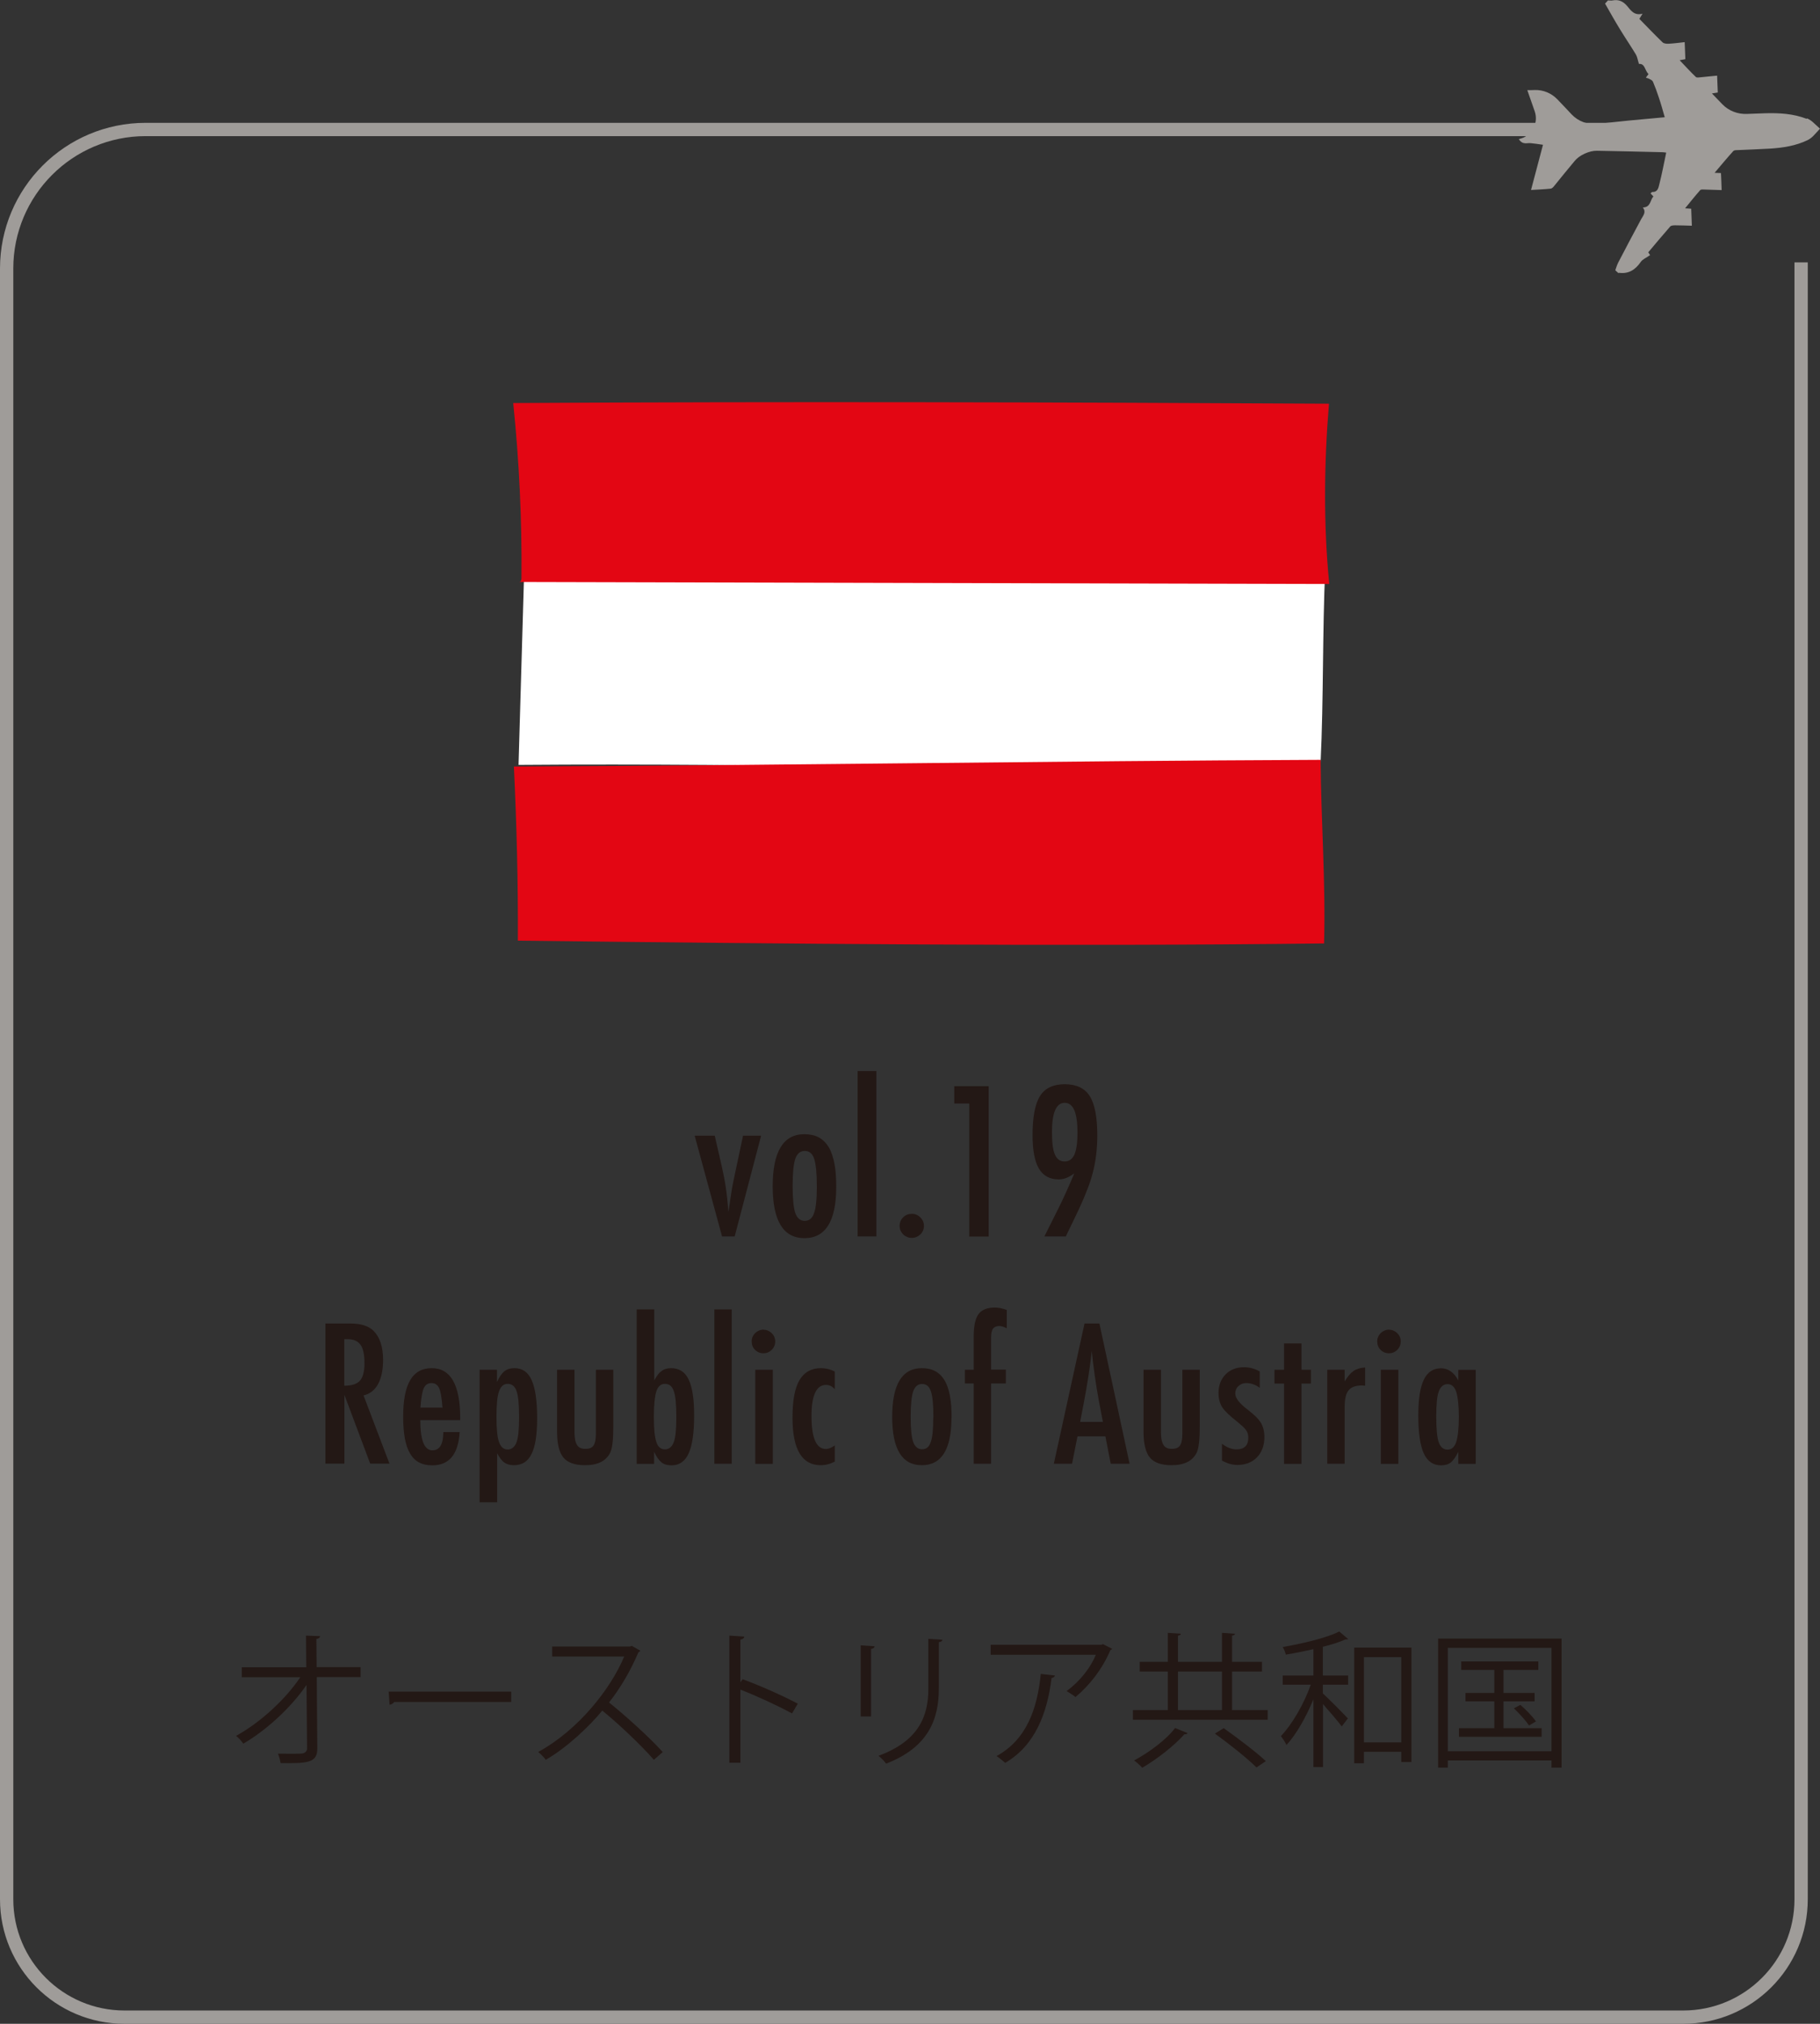 <?xml version="1.0" encoding="UTF-8"?><svg id="_レイヤー_2" xmlns="http://www.w3.org/2000/svg" viewBox="0 0 136.92 152.24"><rect x="0" y="0" width="136.92" height="152.24" fill="#333333" stroke="none"/><defs><style>.cls-1{fill:none;stroke:#9f9c99;stroke-miterlimit:10;}.cls-2{fill:#231815;}.cls-2,.cls-3,.cls-4,.cls-5{stroke-width:0px;}.cls-3{fill:#e30613;}.cls-4{fill:#9f9c99;}.cls-5{fill:#fff;}</style></defs><g id="_レイヤー_1-2"><path class="cls-2" d="m52.26,85.43h1.51l.55,2.4c.11.49.21,1,.29,1.55.08.54.14,1.14.19,1.78.03-.15.04-.24.04-.26l.17-1.13c.06-.43.19-1.08.38-1.94l.51-2.4h1.36l-1.99,7.58h-.95l-2.06-7.58Z"/><path class="cls-2" d="m62.91,89.29c0,2.56-.8,3.85-2.39,3.85s-2.39-1.3-2.39-3.9.79-3.92,2.38-3.92c.41,0,.77.08,1.07.23.3.16.55.4.75.72.2.33.34.74.44,1.24s.14,1.09.14,1.78Zm-1.46-.04c0-1-.07-1.69-.2-2.08-.13-.4-.37-.59-.71-.59s-.57.2-.71.59c-.13.39-.2,1.07-.2,2.04s.07,1.65.2,2.04c.14.39.38.59.71.59s.57-.19.7-.58c.14-.36.21-1.03.21-2Z"/><path class="cls-2" d="m64.52,80.57h1.41v12.44h-1.41v-12.44Z"/><path class="cls-2" d="m68.61,91.31c.24,0,.45.09.63.27.18.18.27.39.27.64s-.09.46-.27.64c-.19.17-.4.26-.64.26-.13,0-.25-.02-.36-.07-.11-.05-.21-.11-.29-.19-.08-.08-.15-.18-.2-.29-.05-.11-.07-.23-.07-.36,0-.25.09-.46.27-.64.18-.18.4-.26.66-.26Z"/><path class="cls-2" d="m71.79,81.71h2.59v11.31h-1.46v-10.01h-1.13v-1.3Z"/><path class="cls-2" d="m80.2,93.01h-1.63l1.1-2.2c.2-.4.39-.81.58-1.23.19-.42.38-.86.57-1.32-.38.3-.77.46-1.17.46-.67,0-1.17-.27-1.49-.81-.32-.54-.48-1.38-.48-2.52,0-1.37.19-2.35.56-2.94.37-.59.99-.89,1.86-.89s1.51.3,1.88.89c.38.6.57,1.59.57,2.97,0,1.03-.12,1.97-.35,2.84-.11.43-.27.91-.49,1.44-.21.53-.47,1.12-.79,1.78l-.6,1.24-.13.28Zm.86-7.82c0-1.49-.32-2.23-.96-2.23s-.96.74-.96,2.21c0,.77.07,1.33.22,1.68.15.35.39.52.73.52s.58-.17.74-.52c.15-.34.23-.89.23-1.65Z"/><path class="cls-2" d="m24.48,99.56h1.88c.78,0,1.36.18,1.74.55.48.48.72,1.21.72,2.19,0,.76-.13,1.36-.38,1.82-.25.46-.62.74-1.09.85l1.95,5.13h-1.45l-1.94-5.17v5.17h-1.43v-10.55Zm1.43,4.68c.55,0,.95-.13,1.17-.38s.34-.69.34-1.29c0-.33-.02-.61-.07-.84-.05-.23-.12-.42-.23-.57s-.24-.25-.4-.32-.36-.1-.58-.1h-.24v3.51Z"/><path class="cls-2" d="m33.36,107.73h1.22c-.1,1.66-.78,2.5-2.06,2.5-.38,0-.71-.07-.98-.21s-.5-.36-.68-.66c-.18-.3-.31-.67-.4-1.13-.08-.46-.13-1-.13-1.63,0-1.25.17-2.17.53-2.78.35-.6.89-.9,1.62-.9,1.42,0,2.14,1.25,2.14,3.75v.16h-3c0,1.51.3,2.27.91,2.27.55,0,.82-.46.82-1.37Zm-.07-1.84c-.06-.74-.14-1.23-.25-1.46-.12-.26-.31-.39-.58-.39s-.46.13-.58.39c-.11.23-.2.72-.25,1.46h1.66Z"/><path class="cls-2" d="m36.08,113.01v-9.97h1.31v.92c.18-.39.37-.66.56-.81s.44-.23.76-.23c.59,0,1.02.3,1.29.91.27.6.41,1.55.41,2.83s-.14,2.16-.42,2.71c-.27.57-.72.85-1.33.85-.29,0-.53-.07-.72-.2-.09-.06-.18-.16-.27-.27-.09-.12-.18-.26-.27-.43v3.69h-1.31Zm2.97-6.4c0-.96-.06-1.61-.19-1.96-.12-.37-.35-.55-.67-.55-.3,0-.52.19-.65.57-.13.36-.19.99-.19,1.9s.06,1.54.19,1.9c.13.38.35.57.65.57s.53-.18.67-.55c.13-.34.19-.97.19-1.89Z"/><path class="cls-2" d="m41.91,103.04h1.31v4.73c0,.44.07.75.2.94.12.19.32.28.61.28.3,0,.51-.08.62-.25.12-.17.18-.47.18-.9v-4.8h1.31v4.23c0,.99-.07,1.65-.22,1.98-.31.65-.94.97-1.91.97-.76,0-1.3-.19-1.62-.57-.32-.39-.48-1.03-.48-1.93v-4.68Z"/><path class="cls-2" d="m47.91,98.5h1.31v5.34c.09-.17.19-.32.28-.44s.19-.21.28-.27c.18-.14.42-.21.71-.21s.56.07.78.21c.22.14.4.35.54.65.14.29.24.66.31,1.11.07.45.1.99.1,1.61,0,1.29-.14,2.23-.41,2.83-.27.6-.71.9-1.29.9-.31,0-.56-.07-.75-.22-.19-.15-.38-.41-.56-.8v.91h-1.31v-11.61Zm2.97,8.11c0-.96-.06-1.61-.19-1.96-.12-.37-.35-.55-.67-.55-.3,0-.52.19-.64.56-.12.37-.19,1.01-.19,1.91s.06,1.54.19,1.91c.12.37.34.55.64.55s.53-.18.67-.55c.13-.34.19-.97.19-1.89Z"/><path class="cls-2" d="m53.74,98.5h1.31v11.61h-1.31v-11.61Z"/><path class="cls-2" d="m57.44,100.03c.24,0,.44.09.62.26.17.17.26.38.26.62s-.09.46-.26.63c-.17.17-.38.26-.63.26s-.46-.09-.63-.26c-.17-.17-.25-.38-.25-.64,0-.24.09-.44.26-.62.19-.17.4-.26.64-.26Zm-.62,3.01h1.32v7.08h-1.32v-7.08Z"/><path class="cls-2" d="m62.8,103.18v1.33c-.18-.22-.4-.33-.66-.33-.72,0-1.09.78-1.09,2.34,0,1.65.36,2.48,1.08,2.48.2,0,.42-.09.67-.27v1.22c-.35.18-.7.27-1.06.27-1.41,0-2.12-1.19-2.12-3.58,0-1.27.17-2.21.52-2.81.35-.6.89-.91,1.62-.91.35,0,.7.08,1.03.25Z"/><path class="cls-2" d="m71.58,106.63c0,2.39-.74,3.59-2.23,3.59s-2.23-1.21-2.23-3.64.74-3.66,2.23-3.66c.38,0,.72.07,1,.22.28.15.51.37.7.68s.32.69.41,1.16.13,1.02.13,1.66Zm-1.36-.03c0-.93-.06-1.58-.19-1.94-.12-.37-.34-.55-.66-.55s-.53.18-.67.55c-.12.36-.19,1-.19,1.91s.06,1.54.19,1.9c.13.36.35.55.67.55s.53-.18.65-.54c.13-.34.19-.96.19-1.87Z"/><path class="cls-2" d="m72.59,103.04h.66v-2.47c0-.81.12-1.38.36-1.71s.65-.5,1.24-.5c.26,0,.55.06.89.18v1.38c-.21-.11-.4-.17-.56-.17-.22,0-.38.07-.48.2-.09.13-.14.36-.14.67v.53s0,1.88,0,1.88h1.11v1.04h-1.11v6.04h-1.31v-6.04h-.66v-1.04Z"/><path class="cls-2" d="m81.6,99.56h1.11l2.27,10.55h-1.42l-.4-2.06h-2.1l-.41,2.06h-1.37l2.31-10.55Zm1.37,7.4l-.32-1.68c-.21-1.14-.38-2.37-.52-3.66-.06.63-.15,1.28-.25,1.92-.1.65-.22,1.34-.36,2.07l-.26,1.35h1.7Z"/><path class="cls-2" d="m86.03,103.04h1.31v4.73c0,.44.07.75.2.94.12.19.32.28.61.28.3,0,.51-.08.62-.25.12-.17.18-.47.18-.9v-4.8h1.31v4.23c0,.99-.07,1.65-.22,1.98-.31.65-.94.97-1.91.97-.76,0-1.3-.19-1.62-.57-.32-.39-.48-1.03-.48-1.93v-4.68Z"/><path class="cls-2" d="m94.77,103.18v1.22c-.32-.24-.66-.36-1.01-.36-.12,0-.23.02-.33.06-.1.04-.19.1-.26.17-.08.07-.14.15-.18.25-.04.1-.06.2-.06.31,0,.34.31.74.92,1.2.25.19.45.37.62.53.17.16.29.32.38.46.18.29.27.65.27,1.09,0,.63-.19,1.14-.56,1.52-.37.38-.86.57-1.48.57-.38,0-.76-.11-1.15-.33v-1.26c.38.28.74.42,1.08.42.6,0,.9-.29.9-.88,0-.22-.05-.41-.17-.57-.05-.08-.13-.17-.24-.27-.11-.1-.25-.22-.41-.35-.55-.43-.93-.79-1.13-1.08-.19-.3-.29-.66-.29-1.09,0-.57.18-1.04.53-1.4.36-.36.82-.54,1.39-.54.4,0,.79.1,1.17.31Z"/><path class="cls-2" d="m96.6,101.06h1.31v1.98h.71v1.04h-.71v6.04h-1.31v-6.04h-.72v-1.04h.72v-1.98Z"/><path class="cls-2" d="m99.85,103.04h1.31v.88c.22-.37.45-.64.67-.79s.51-.24.87-.26v1.37c-.09-.01-.17-.02-.23-.02-.47,0-.81.12-1.01.36-.2.24-.3.65-.3,1.24v4.29h-1.31v-7.08Z"/><path class="cls-2" d="m104.5,100.03c.24,0,.44.09.62.26.17.17.26.38.26.62s-.09.46-.26.63c-.17.17-.38.26-.63.26s-.46-.09-.63-.26c-.17-.17-.25-.38-.25-.64,0-.24.09-.44.26-.62.19-.17.4-.26.64-.26Zm-.62,3.01h1.32v7.08h-1.32v-7.08Z"/><path class="cls-2" d="m111.02,103.04v7.08h-1.31v-.91c-.19.39-.38.65-.56.8-.19.15-.44.22-.74.22-.59,0-1.02-.3-1.3-.9-.27-.6-.41-1.54-.41-2.83s.14-2.13.41-2.7c.27-.58.71-.87,1.3-.87.54,0,.98.31,1.3.92v-.8h1.31Zm-2.97,3.51c0,.93.06,1.58.19,1.95.13.37.35.55.67.55.29,0,.51-.19.64-.57.13-.41.2-1.04.2-1.89s-.07-1.49-.2-1.9c-.13-.38-.35-.57-.64-.57-.31,0-.53.18-.67.55-.13.34-.19.97-.19,1.89Z"/><path class="cls-2" d="m27.13,126.16h-3.3l.04,5.35c.02,1.11-.73,1.14-2.76,1.12-.03-.2-.11-.51-.2-.71.73.01,1.6.01,1.8-.01.27-.03.4-.21.39-.41l-.04-4.75c-1.13,1.65-2.96,3.37-4.76,4.42-.13-.2-.34-.43-.54-.59,1.8-.99,3.7-2.72,4.83-4.41h-4.4v-.75h4.85l-.02-2.38,1.06.04c-.01.12-.12.19-.28.21l.02,2.12h3.31v.75Z"/><path class="cls-2" d="m29.24,127.25h9.22v.78h-8.8c-.07.11-.21.19-.35.21l-.07-.99Z"/><path class="cls-2" d="m48.17,124.17c-.02.05-.08.1-.14.12-.6,1.4-1.3,2.61-2.21,3.78,1.2.96,3.02,2.6,4.04,3.73l-.67.58c-.97-1.12-2.75-2.79-3.88-3.7-.97,1.18-2.65,2.78-4.25,3.7-.12-.17-.39-.44-.57-.59,3.06-1.67,5.48-4.8,6.47-7.18h-5.42v-.75h5.85l.14-.05.64.36Z"/><path class="cls-2" d="m59.58,128.89c-1.13-.61-2.67-1.32-3.88-1.79v5.5h-.83v-9.56l1.12.07c-.01.12-.1.2-.29.23v3.21l.17-.23c1.29.47,3,1.23,4.15,1.84l-.44.74Z"/><path class="cls-2" d="m64.75,129.12v-5.35l1.05.07c-.01.1-.09.18-.27.2v5.08h-.78Zm6.15-5.78c-.01.11-.09.17-.27.19v3.5c0,2.31-.8,4.42-3.97,5.64-.11-.17-.39-.45-.57-.59,3.06-1.13,3.75-3.01,3.75-5.05v-3.75l1.06.07Z"/><path class="cls-2" d="m83.67,124.04s-.09.08-.14.1c-.6,1.41-1.55,2.63-2.62,3.52-.17-.14-.48-.34-.67-.45,1.02-.74,1.83-1.8,2.2-2.73h-7.91v-.75h8.33l.12-.05.7.36Zm-4.31,2c-.01.09-.11.17-.25.19-.32,2.6-1.22,5.07-3.49,6.38-.15-.13-.44-.38-.65-.51,2.25-1.23,3.06-3.53,3.33-6.18l1.07.12Z"/><path class="cls-2" d="m92.7,128.64h2.67v.73h-10.14v-.73h2.63v-2.9h-2.12v-.73h2.12v-2.18l.98.07c-.01.07-.07.12-.22.14v1.97h3.31v-2.18l.98.07c-.01.07-.07.12-.22.14v1.97h2.25v.73h-2.25v2.9Zm-3.36,1.73c-.03.07-.12.1-.24.09-.73.83-2.03,1.86-3.17,2.52-.15-.18-.43-.42-.61-.55,1.14-.61,2.44-1.58,3.08-2.44l.94.38Zm-.72-4.63v2.9h3.31v-2.9h-3.31Zm5.91,7.22c-.67-.67-2.05-1.77-3.13-2.55l.66-.41c1.05.75,2.45,1.8,3.17,2.48l-.71.48Z"/><path class="cls-2" d="m98.81,124.06c-.69.15-1.4.3-2.08.41-.03-.17-.13-.41-.23-.57,1.55-.28,3.31-.69,4.25-1.17l.68.57s-.07.03-.22.03c-.45.2-1.04.39-1.69.55v2.16h1.9v.69h-1.9v.66c.46.42,1.6,1.57,1.88,1.88l-.46.6c-.27-.37-.92-1.12-1.41-1.68v4.74h-.72v-5.1c-.55,1.33-1.3,2.66-2.03,3.44-.09-.21-.28-.5-.42-.67.84-.87,1.75-2.44,2.25-3.87h-2.11v-.69h2.31v-1.98Zm3.07-.12h4.3v8.61h-.76v-.77h-2.81v.86h-.73v-8.7Zm.73,7.13h2.81v-6.41h-2.81v6.41Z"/><path class="cls-2" d="m108.19,123.26h9.29v9.71h-.76v-.54h-7.8v.54h-.73v-9.71Zm.73,8.48h7.8v-7.78h-7.8v7.78Zm4.2-1.74h2.86v.65h-6.22v-.65h2.66v-2.02h-2.17v-.63h2.17v-1.73h-2.49v-.64h5.8v.64h-2.62v1.73h2.34v.63h-2.34v2.02Zm1.91-.2c-.23-.35-.72-.9-1.14-1.29l.49-.26c.43.37.93.89,1.17,1.24l-.52.31Z"/><path class="cls-1" d="m135.5,19.74v123.13c0,4.9-3.97,8.87-8.87,8.87H9.37c-4.9,0-8.87-3.97-8.87-8.87V20.2c0-5.77,4.68-10.46,10.46-10.46h124.54v.5"/><path class="cls-4" d="m135.93,8.9c.18.07.35.19.49.32l.5.46-.46.5c-.13.14-.29.27-.47.36-.89.43-1.86.58-2.84.64-.8.05-1.59.07-2.39.11-.12,0-.28,0-.35.06-.47.52-.92,1.06-1.42,1.65.24.01.39.02.48.02.02.43.04.83.05,1.28-.4-.01-.82-.03-1.23-.04-.13,0-.31-.03-.38.04-.38.43-.74.88-1.14,1.37.22.01.36.02.46.03.02.42.03.82.05,1.28-.4-.01-.82-.03-1.23-.03-.13,0-.32,0-.4.09-.57.65-1.12,1.31-1.65,1.94.08.12.14.22.14.21-.28.2-.57.31-.71.52-.41.59-.91.91-1.64.81,0,0-.02.02-.03.03l-.24-.22c.07-.19.12-.38.21-.56.57-1.1,1.15-2.19,1.74-3.29.15-.27.4-.53.12-.87.62-.02.54-.58.8-.83-.09-.09-.15-.16-.22-.23.05-.04.1-.11.14-.11.4.02.46-.32.52-.57.2-.78.35-1.58.52-2.39-.1-.01-.18-.03-.26-.03-1.65-.04-3.3-.08-4.96-.11-.56-.01-1.31.33-1.66.76-.52.62-1.03,1.25-1.54,1.88-.07.09-.17.2-.27.21-.48.05-.96.07-1.48.1.31-1.17.59-2.25.9-3.4-.34-.05-.62-.09-.91-.12-.28-.04-.62.16-.91-.31h0c.95-.18,1.51-1.16,1.2-2.08l-.56-1.6c.2,0,.38,0,.56-.01.64-.02,1.25.24,1.69.69.36.38.73.76,1.08,1.14.51.54,1.23.8,1.97.72.77-.09,1.55-.17,2.32-.25.9-.09,1.8-.16,2.72-.25-.15-.52-.28-1-.44-1.47-.13-.41-.28-.81-.45-1.21-.04-.09-.16-.15-.26-.2-.08-.05-.18-.06-.27-.1.06-.08.12-.16.2-.27-.28-.25-.26-.81-.72-.76-.09-.27-.12-.52-.23-.71-.4-.66-.83-1.29-1.23-1.95-.38-.62-.73-1.25-1.09-1.88.07-.08.15-.16.22-.24.12,0,.24.03.35,0,.45-.08.78.06,1.09.42.27.32.53.75,1.16.58-.11.18-.17.28-.24.39.58.59,1.15,1.19,1.74,1.76.1.1.31.12.46.11.41-.02.83-.08,1.21-.12.02.46.03.87.05,1.28-.11.02-.24.04-.43.08.43.45.81.87,1.22,1.26.07.07.25.03.38.02.42-.04.85-.09,1.22-.12.02.46.03.86.05,1.27-.11.02-.24.04-.44.07.27.28.53.55.78.81.48.5,1.16.76,1.86.73.46-.02.92-.03,1.37-.05,1.07-.03,2.12.03,3.12.42Z"/><path class="cls-5" d="m99.35,57.33c.23-4.77.13-9.82.35-14.59-19.89.3-40.39.41-60.28.71l-.41,14.09c19.06-.15,37.83.43,56.9.29,1.54-.01,1.95-.13,3.44-.5Z"/><path class="cls-3" d="m100,43.92c-.44-4.49-.39-9.06-.02-13.55-20.51-.11-40.87-.17-61.37-.05.45,4.37.66,8.77.62,13.17,0,.13-.05.3-.18.29,20.37.04,40.58.11,60.95.15Z"/><path class="cls-3" d="m99.61,70.97c.13-4.54-.23-9.27-.26-13.81-20.26.08-40.43.42-60.69.5.21,4.36.32,8.73.3,13.1,20.16.24,40.49.45,60.65.21Z"/></g></svg>
